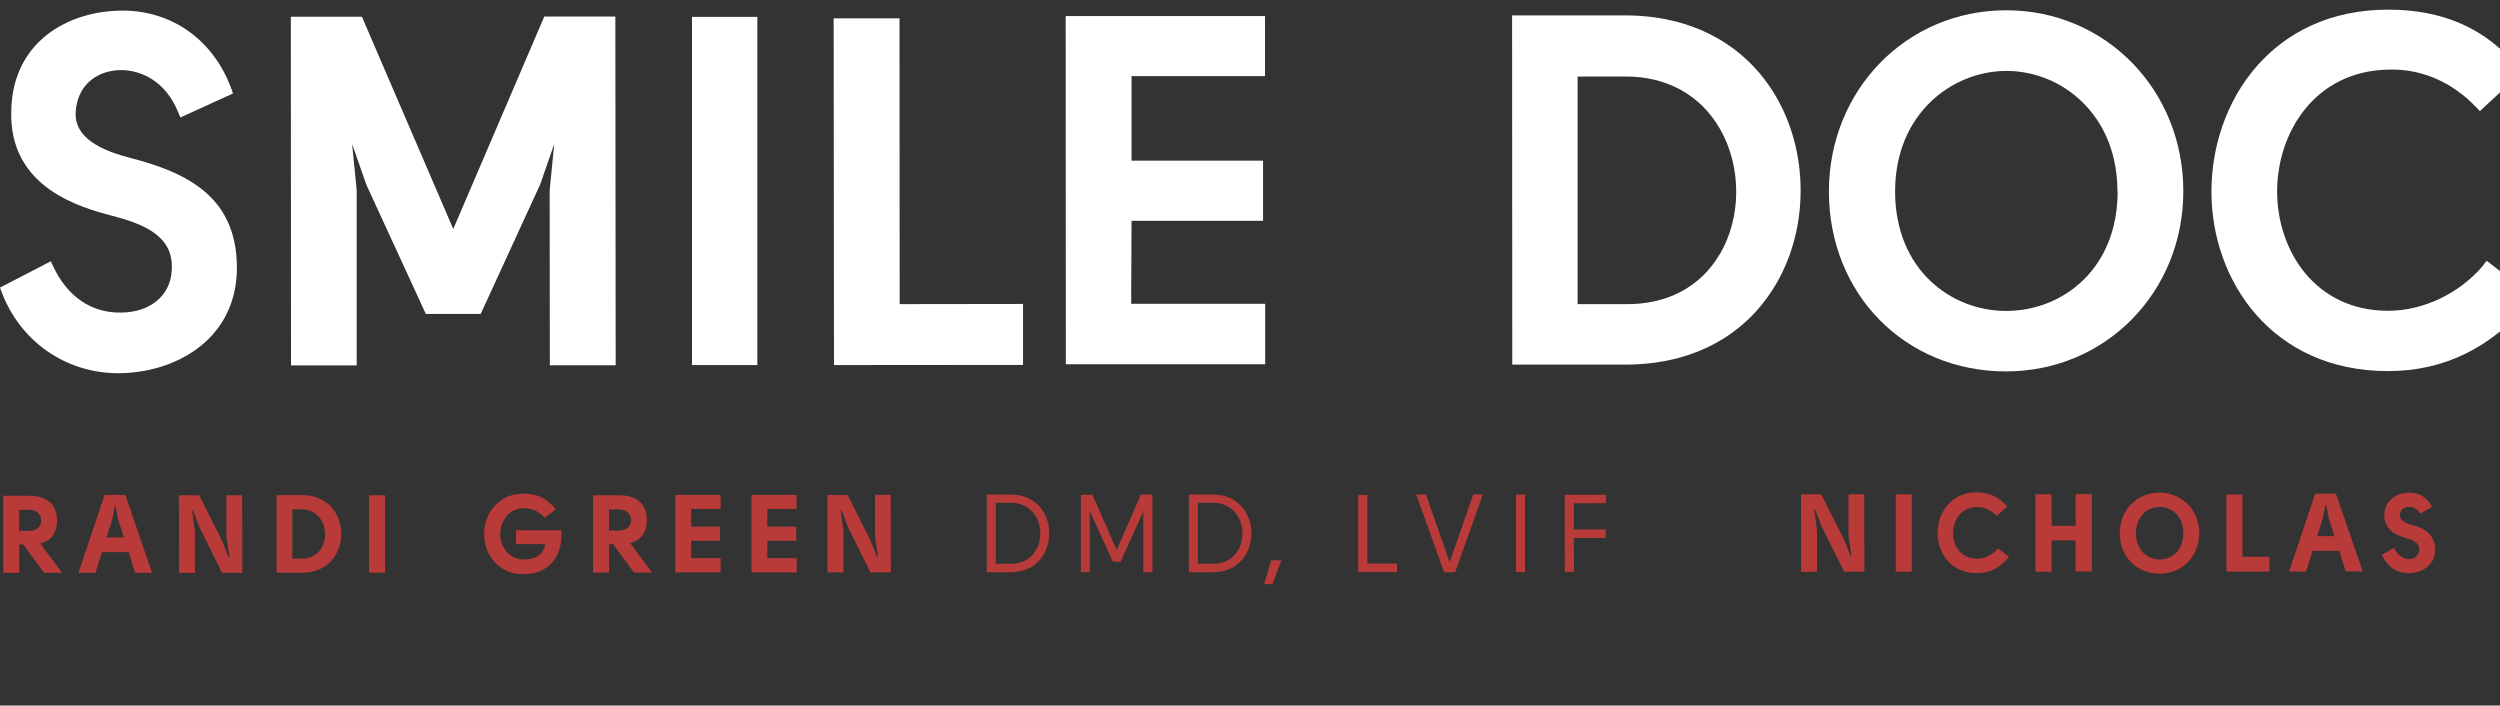 <svg width="163" height="46" viewBox="0 0 163 46" fill="none" xmlns="http://www.w3.org/2000/svg">
<rect x="0" y="0" width="163" height="46" fill="#333333" stroke="none"/>
<g clip-path="url(#clip0_435_4446)">
<path d="M4.059 37.352H2.876L1.513 35.499H1.257V37.352H0.213V32.324H1.917C2.94 32.324 3.707 32.782 3.718 33.933C3.718 34.785 3.292 35.275 2.631 35.445L4.059 37.363V37.352ZM1.928 34.604C2.386 34.604 2.685 34.337 2.685 33.933C2.685 33.528 2.365 33.24 1.917 33.24H1.246V34.614H1.917L1.928 34.604Z" fill="#B83A39"/>
<path d="M8.373 35.998H6.647L6.221 37.352H5.113L6.818 32.27H8.171L9.918 37.352H8.81L8.384 35.998H8.373ZM7.478 33.016L7.329 33.836L6.946 35.04H8.075L7.691 33.836L7.542 33.016H7.489H7.478Z" fill="#B83A39"/>
<path d="M12.987 32.291L14.5 35.295L14.894 36.318L14.958 36.307L14.766 35.007V32.291H15.789L15.8 37.351H14.479L12.987 34.336L12.593 33.281L12.529 33.292L12.71 34.645V37.351H11.677L11.666 32.291H12.987Z" fill="#B83A39"/>
<path d="M19.698 37.343H18.036V32.282H19.687C23.097 32.261 23.118 37.353 19.687 37.343M19.687 33.209H19.059V36.427H19.666C21.722 36.427 21.68 33.241 19.677 33.209" fill="#B83A39"/>
<path d="M25.11 32.291H24.066V37.34H25.11V32.291Z" fill="#B83A39"/>
<path d="M36.243 33.209L35.498 33.753C35.103 33.273 34.592 33.135 34.145 33.135C33.143 33.135 32.611 34.051 32.611 34.839C32.611 35.606 33.164 36.48 34.166 36.48C34.752 36.48 35.402 36.288 35.551 35.478H33.644V34.573H36.606C36.712 36.395 35.679 37.439 34.145 37.439C32.472 37.439 31.577 36.15 31.566 34.839C31.566 33.497 32.461 32.187 34.134 32.187C34.986 32.187 35.625 32.453 36.243 33.209Z" fill="#B83A39"/>
<path d="M42.518 37.33H41.335L39.972 35.476H39.716V37.33H38.672V32.291H40.377C41.399 32.291 42.166 32.749 42.177 33.899C42.177 34.752 41.751 35.242 41.09 35.412L42.518 37.33ZM40.387 34.581C40.845 34.581 41.144 34.315 41.144 33.91C41.144 33.505 40.824 33.218 40.377 33.218H39.705V34.592H40.377L40.387 34.581Z" fill="#B83A39"/>
<path d="M46.982 33.186H45.065V34.337H46.95V35.263H45.065V36.393H46.982V37.32H44.031V32.27H46.982V33.186Z" fill="#B83A39"/>
<path d="M51.937 33.186H50.029V34.337H51.915V35.263H50.029V36.393H51.947V37.32H48.996V32.27H51.937V33.186Z" fill="#B83A39"/>
<path d="M55.27 32.272L56.772 35.276L57.177 36.299L57.241 36.288L57.049 34.978V32.261H58.072L58.083 37.322H56.751L55.27 34.318L54.876 33.263H54.812L54.993 34.616V37.322H53.949V32.272H55.27Z" fill="#B83A39"/>
<path d="M68.407 34.732C68.439 36.021 67.586 37.31 65.892 37.31H64.337V32.249H65.892C67.533 32.228 68.396 33.474 68.417 34.732M67.831 34.732C67.81 33.751 67.16 32.782 65.903 32.782H64.923V36.756H65.882C67.203 36.777 67.853 35.744 67.821 34.732" fill="#B83A39"/>
<path d="M72.562 36.628L71.049 33.314V37.309H70.474V32.26H71.23L72.807 35.861L74.383 32.249H75.14V37.309H74.543V33.346L73.062 36.628H72.562Z" fill="#B83A39"/>
<path d="M81.585 34.732C81.617 36.021 80.765 37.31 79.071 37.31H77.516V32.249H79.071C80.712 32.228 81.575 33.474 81.596 34.732M81.01 34.732C80.989 33.751 80.339 32.782 79.082 32.782H78.102V36.756H79.06C80.381 36.777 81.031 35.754 80.999 34.732" fill="#B83A39"/>
<path d="M82.886 36.531H83.546L82.96 38.087H82.417L82.886 36.531Z" fill="#B83A39"/>
<path d="M91.088 37.298H88.553V32.27H89.149V36.744H91.088V37.298Z" fill="#B83A39"/>
<path d="M94.157 37.312L92.335 32.241H92.974L94.519 36.662L96.053 32.241H96.682L94.881 37.312H94.157Z" fill="#B83A39"/>
<path d="M99.431 32.249H98.845V37.299H99.431V32.249Z" fill="#B83A39"/>
<path d="M104.714 32.805L102.615 32.816V34.52H104.693V35.074H102.615L102.626 37.29H102.029L102.019 32.261H104.714V32.805Z" fill="#B83A39"/>
<path d="M118.745 32.228L120.258 35.233L120.652 36.255L120.716 36.245L120.524 34.934V32.228H121.547L121.557 37.278H120.236L118.745 34.274L118.351 33.219L118.287 33.23L118.468 34.572V37.278L117.434 37.289L117.424 32.228H118.745Z" fill="#B83A39"/>
<path d="M124.647 32.228H123.603V37.278H124.647V32.228Z" fill="#B83A39"/>
<path d="M130.187 33.644C129.782 33.218 129.313 33.047 128.887 33.058C127.886 33.079 127.332 33.889 127.342 34.763C127.342 35.657 127.896 36.425 128.898 36.425C129.345 36.425 129.856 36.233 130.272 35.753L130.986 36.307C130.389 37.032 129.718 37.373 128.908 37.373C127.236 37.373 126.341 36.105 126.33 34.763C126.33 33.41 127.225 32.099 128.898 32.099C129.633 32.099 130.304 32.365 130.869 33.037L130.197 33.623L130.187 33.644Z" fill="#B83A39"/>
<path d="M135.333 35.231H133.767V37.276H132.712V32.226H133.756L133.767 34.282H135.333V32.216H136.387V37.266H135.333V35.231Z" fill="#B83A39"/>
<path d="M143.388 34.762C143.388 36.349 142.216 37.404 140.799 37.404C139.382 37.404 138.21 36.36 138.21 34.762C138.21 33.185 139.382 32.12 140.799 32.12C142.216 32.12 143.388 33.207 143.398 34.762M140.809 36.477C141.576 36.477 142.354 35.913 142.354 34.762C142.354 33.611 141.566 33.047 140.799 33.057C140.042 33.057 139.265 33.644 139.265 34.773C139.265 35.902 140.053 36.477 140.809 36.477Z" fill="#B83A39"/>
<path d="M147.968 37.269H145.166V32.241H146.21V36.3H147.968V37.269Z" fill="#B83A39"/>
<path d="M152.506 35.915H150.78L150.354 37.268H149.246L150.951 32.187H152.304L154.051 37.258H152.943L152.517 35.905L152.506 35.915ZM151.611 32.932L151.462 33.753L151.079 34.956H152.208L151.824 33.753L151.675 32.932H151.622H151.611Z" fill="#B83A39"/>
<path d="M157.8 33.494C157.609 33.153 157.321 33.057 157.087 33.057C156.788 33.057 156.49 33.196 156.469 33.58C156.458 33.952 156.906 34.123 157.204 34.208C157.982 34.41 158.813 34.794 158.77 35.923C158.727 36.914 157.843 37.372 157.033 37.372C156.458 37.372 155.723 37.138 155.297 36.168L156.085 35.721C156.33 36.243 156.756 36.456 157.044 36.456C157.438 36.456 157.715 36.2 157.737 35.87C157.769 35.391 157.31 35.199 156.948 35.103C156.437 34.975 155.435 34.624 155.457 33.59C155.478 32.567 156.309 32.12 157.097 32.12C157.705 32.12 158.237 32.397 158.578 33.047L157.8 33.494Z" fill="#B83A39"/>
<path d="M8.438 10.28C5.998 9.652 4.858 8.682 4.933 7.318C5.039 5.411 6.488 4.57 7.894 4.57C9.151 4.57 10.792 5.252 11.623 7.329L11.762 7.659L15.192 6.093L15.085 5.795C13.946 2.642 11.239 0.692 8.001 0.692C4.453 0.692 0.831 2.705 0.735 7.191C0.554 12.262 5.295 13.53 7.319 14.073C9.428 14.616 11.357 15.415 11.197 17.631C11.112 19.282 9.78 20.38 7.862 20.38C5.945 20.401 4.389 19.336 3.462 17.354L3.313 17.035L0 18.75L0.107 19.037C1.31 22.255 4.283 24.332 7.703 24.332C11.261 24.332 15.203 22.308 15.437 17.855C15.629 12.837 12.188 11.25 8.438 10.28Z" fill="white"/>
<path d="M35.838 12.414L35.849 23.814H40.142L40.121 1.079H35.487L29.553 14.929L23.597 1.09H18.963L18.974 23.824H23.256V12.393L22.958 9.389L23.885 12.041L27.763 20.468H31.342L35.231 11.999L36.136 9.389L35.838 12.414Z" fill="white"/>
<path d="M49.379 1.1H45.117V23.802H49.379V1.1Z" fill="white"/>
<path d="M58.648 1.195H54.355L54.376 23.802L66.702 23.792V19.818L58.658 19.829L58.648 1.195Z" fill="white"/>
<path d="M82.49 19.807H73.754C73.754 18.869 73.754 17.963 73.765 17.058C73.765 16.174 73.776 15.3 73.776 14.395H82.352V10.474H73.776V4.966H82.48V1.046H69.482L69.493 23.748H82.49V19.796V19.807Z" fill="white"/>
<path d="M112.108 16.601C110.851 18.732 108.646 19.882 105.94 19.829H102.861V4.988H105.993C108.699 4.988 110.883 6.203 112.151 8.419C113.568 10.901 113.547 14.193 112.119 16.601M105.919 1.004H98.589L98.6 23.771H105.961H105.993C110.372 23.771 113.877 21.874 115.848 18.433C117.936 14.811 117.914 9.932 115.805 6.309C113.792 2.858 110.255 0.993 105.919 1.004Z" fill="white"/>
<path d="M161.924 17.281C160.4 19.113 158.014 20.264 155.713 20.264C150.961 20.264 148.479 16.365 148.468 12.498C148.468 8.609 150.951 4.635 155.702 4.539C157.865 4.465 159.889 5.349 161.455 7L161.689 7.245L164.427 4.699L164.225 4.454C162.116 1.876 159.324 0.629 155.702 0.629C148.138 0.629 144.186 6.606 144.186 12.498C144.186 18.314 148.149 24.206 155.713 24.195C159.356 24.195 162.478 22.661 164.96 19.646L165.184 19.369L162.137 17.004L161.924 17.26V17.281Z" fill="white"/>
<path d="M138.07 12.475C138.07 17.6 134.416 20.274 130.804 20.274C127.214 20.274 123.57 17.6 123.56 12.486C123.56 7.415 127.267 4.656 130.762 4.624H130.815C132.669 4.624 134.48 5.369 135.801 6.69C136.834 7.702 138.049 9.535 138.059 12.486M130.794 0.671C124.316 0.671 119.245 5.859 119.245 12.486C119.245 19.176 124.22 24.226 130.804 24.215C137.282 24.215 142.353 19.049 142.353 12.465C142.353 5.849 137.271 0.66 130.794 0.671Z" fill="white"/>
</g>
<defs>
<clipPath id="clip0_435_4446">
<rect width="163" height="44.745" fill="white" transform="translate(0 0.627)"/>
</clipPath>
</defs>
</svg>
